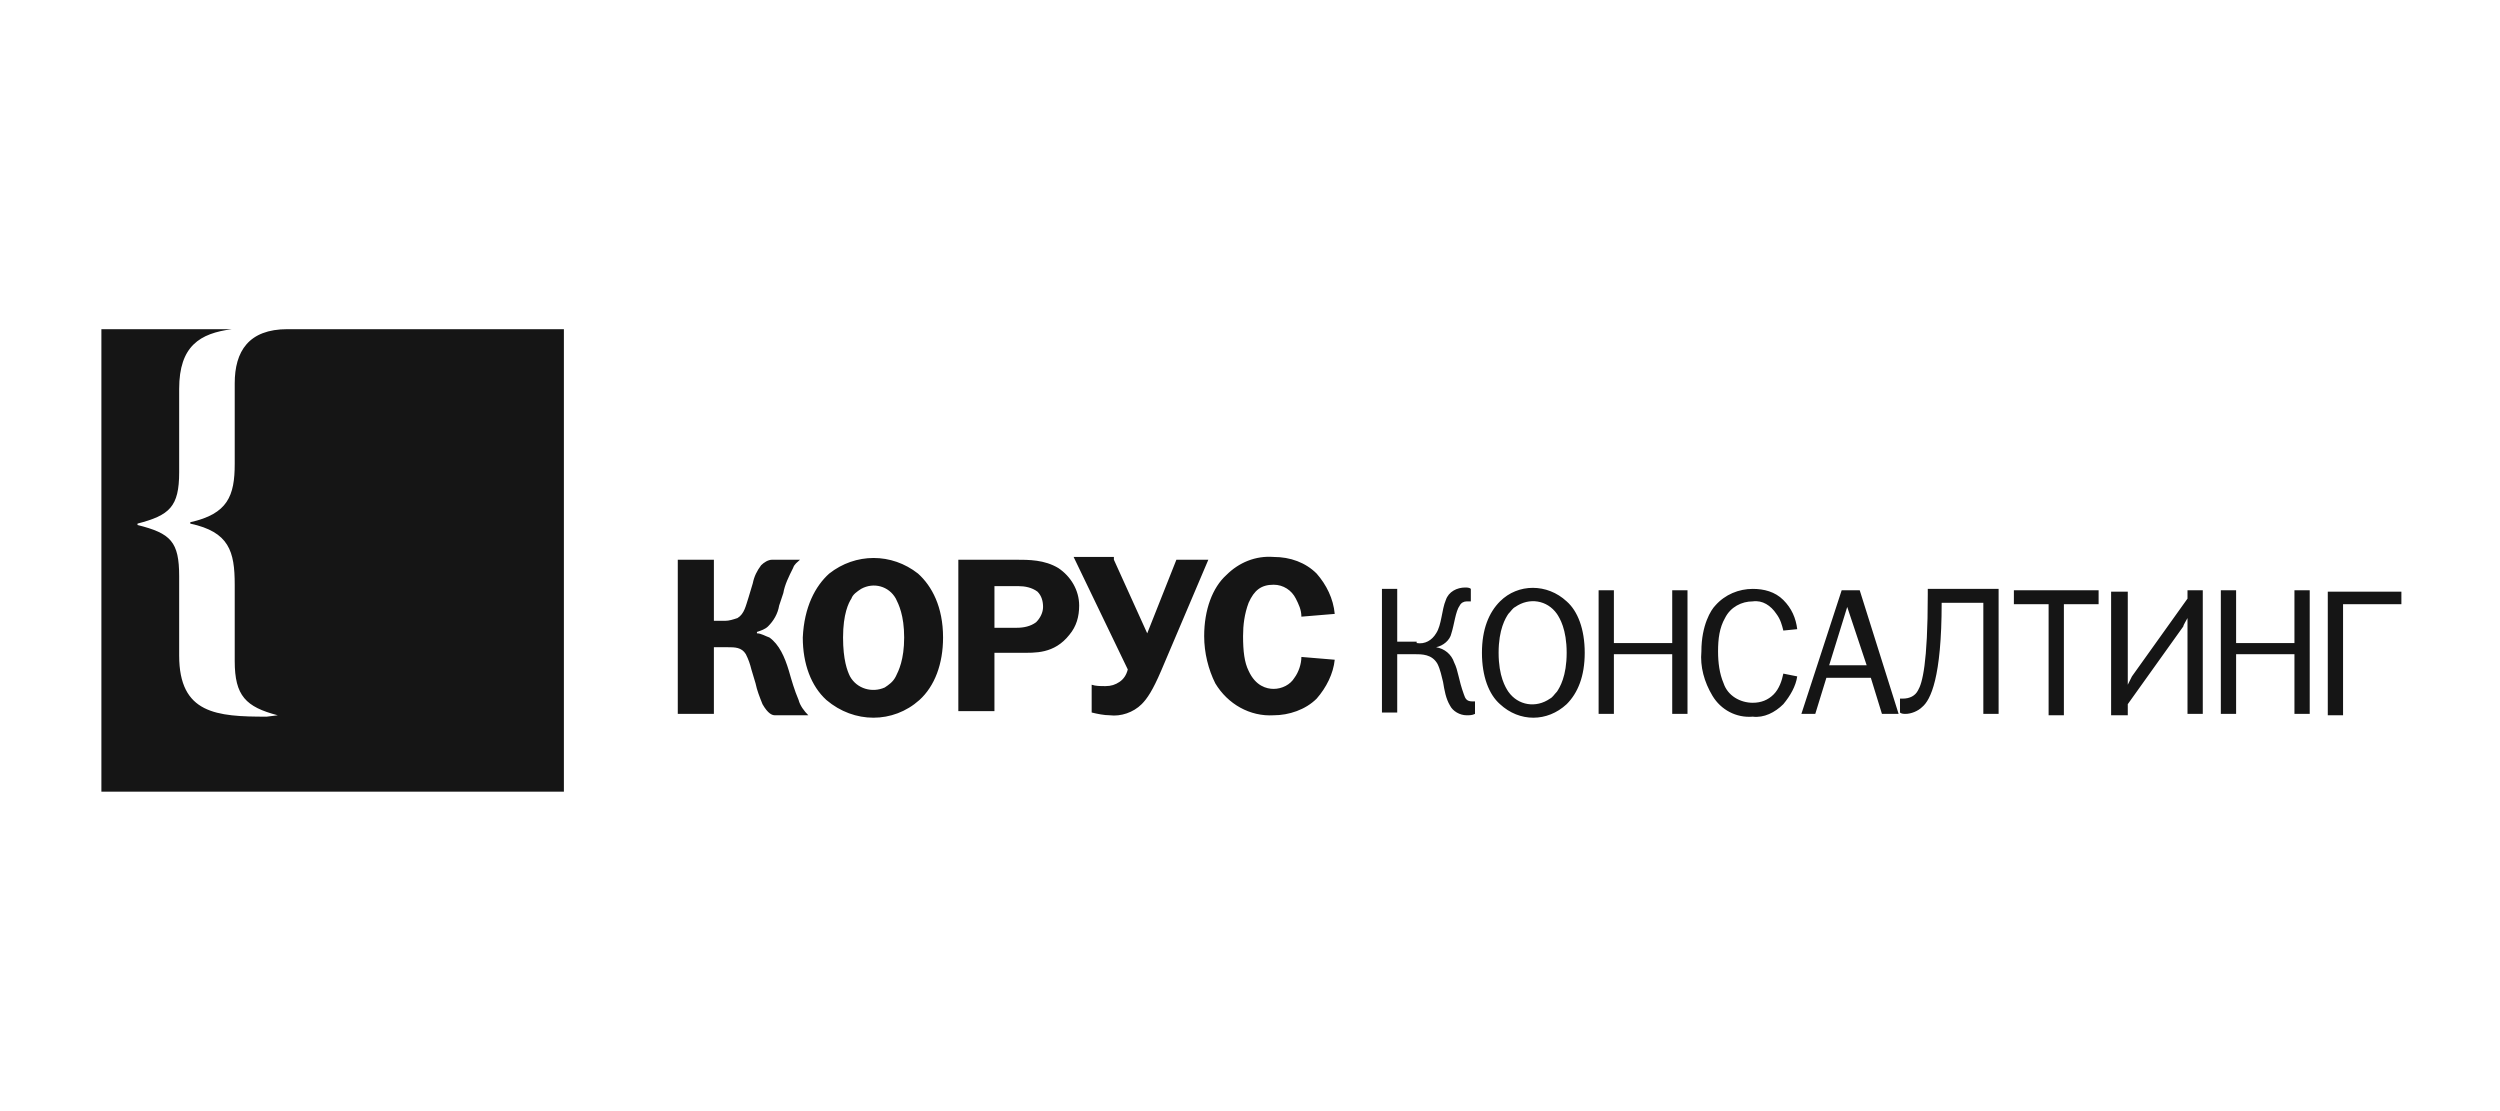 <?xml version="1.0" encoding="utf-8"?>
<!-- Generator: Adobe Illustrator 23.1.1, SVG Export Plug-In . SVG Version: 6.00 Build 0)  -->
<svg version="1.1" xmlns="http://www.w3.org/2000/svg" xmlns:xlink="http://www.w3.org/1999/xlink" x="0px" y="0px"
	 viewBox="0 0 180 80" style="enable-background:new 0 0 180 80;" xml:space="preserve">
<style type="text/css">
	.st0{fill-rule:evenodd;clip-rule:evenodd;fill:#151515;}
	.st1{fill:#151515;enable-background:new    ;}
	.st2{fill:#151515;}
	.st3{fill-rule:evenodd;clip-rule:evenodd;fill:#CECECE;}
	.st4{fill:#CECECE;}
</style>
<g id="Беру">
</g>
<g id="Магнит">
</g>
<g id="ВкусВилл">
</g>
<g id="Корус">
	<path class="st0" d="M20.7,23.7c-2.8,0-3.8,1.6-3.8,3.9v5.8c0,2.3-0.5,3.6-3.2,4.2v0.1c2.8,0.6,3.2,2,3.2,4.4v5.5
		c0,2.5,0.8,3.3,3.1,3.9l-0.8,0.1c-3.6,0-6.3-0.2-6.3-4.4v-5.7c0-2.5-0.6-3.1-3-3.7v-0.1c2.3-0.6,3-1.2,3-3.7V28
		c0-3.1,1.5-4,3.8-4.3v0H7.3V57h33.3V23.7H20.7z M51.4,40.3v4.4h0.8c0.3,0,0.6-0.1,0.9-0.2c0.5-0.3,0.6-0.9,0.8-1.5l0.3-1
		c0.1-0.5,0.3-0.9,0.6-1.3c0.2-0.2,0.5-0.4,0.8-0.4h2c-0.2,0.2-0.4,0.3-0.5,0.6c-0.3,0.6-0.6,1.2-0.7,1.8l-0.3,0.9
		c-0.1,0.6-0.4,1.1-0.8,1.5c-0.2,0.2-0.5,0.3-0.8,0.4v0.1c0.3,0,0.6,0.2,0.9,0.3c0.7,0.5,1.1,1.4,1.4,2.4c0.2,0.7,0.4,1.4,0.7,2.1
		c0.1,0.4,0.4,0.8,0.7,1.1h-2.4c-0.2,0-0.5-0.1-0.9-0.8c-0.2-0.5-0.4-1-0.5-1.5l-0.3-1c-0.1-0.4-0.2-0.7-0.4-1.1
		c-0.3-0.5-0.8-0.5-1.3-0.5h-1v4.8h-2.6V40.3H51.4z M59.7,41.3c1.9-1.5,4.5-1.5,6.4,0c1,0.9,1.8,2.4,1.8,4.6c0,1.9-0.6,3.5-1.7,4.5
		c-1.9,1.7-4.7,1.7-6.7,0c-1.1-1-1.7-2.6-1.7-4.5C57.9,43.7,58.7,42.2,59.7,41.3L59.7,41.3z M61.2,48.7c0.5,0.9,1.6,1.2,2.5,0.8
		c0.3-0.2,0.6-0.4,0.8-0.8c0.2-0.4,0.6-1.2,0.6-2.8c0-1.6-0.4-2.4-0.6-2.8c-0.5-0.9-1.6-1.2-2.5-0.7c-0.3,0.2-0.6,0.4-0.7,0.7
		c-0.2,0.3-0.6,1.1-0.6,2.8C60.7,47.5,61,48.3,61.2,48.7z M73.1,40.3c1,0,2.1,0,3.1,0.6c0.9,0.6,1.5,1.6,1.5,2.7
		c0,0.8-0.2,1.5-0.7,2.1c-1.1,1.4-2.5,1.3-3.5,1.3h-1.9v4.2h-2.6V40.3H73.1z M73.2,45.2c0.5,0,1-0.1,1.4-0.4
		c0.3-0.3,0.5-0.7,0.5-1.1c0-0.4-0.1-0.8-0.4-1.1c-0.4-0.3-0.9-0.4-1.4-0.4h-1.7v3L73.2,45.2z M80.2,40.3l2.4,5.3h0l2.1-5.3h2.3
		l-3.4,8c-0.6,1.4-1,2-1.4,2.4c-0.6,0.6-1.5,0.9-2.3,0.8c-0.4,0-0.9-0.1-1.3-0.2v-2c0.3,0.1,0.6,0.1,1,0.1c0.4,0,0.7-0.1,1-0.3
		c0.3-0.2,0.5-0.5,0.6-0.9l-3.9-8.1H80.2z M93.7,44.4c0-0.5-0.2-0.9-0.4-1.3c-0.3-0.6-0.9-1-1.6-1c-0.9,0-1.4,0.4-1.8,1.3
		c-0.3,0.8-0.4,1.6-0.4,2.4c0,1.1,0.1,1.9,0.4,2.5c0.5,1.1,1.3,1.3,1.8,1.3c0.6,0,1.2-0.3,1.5-0.8c0.3-0.4,0.5-1,0.5-1.5l2.4,0.2
		c-0.1,1-0.6,2-1.3,2.8c-0.8,0.8-2,1.2-3.1,1.2c-1.7,0.1-3.3-0.8-4.2-2.3c-0.5-1-0.8-2.2-0.8-3.4c0-1.9,0.6-3.5,1.6-4.4
		c0.9-0.9,2.1-1.4,3.4-1.3c1.2,0,2.3,0.4,3.1,1.2c0.7,0.8,1.2,1.8,1.3,2.9L93.7,44.4L93.7,44.4z M102,46.3c0.6,0.1,1.1-0.2,1.4-0.7
		c0.4-0.6,0.4-1.7,0.7-2.4c0.2-0.6,0.8-0.9,1.4-0.9c0.1,0,0.3,0,0.4,0.1v0.9c-0.1,0-0.2,0-0.3,0c-0.2,0-0.4,0.1-0.5,0.3
		c-0.3,0.4-0.4,1.4-0.6,2c-0.1,0.5-0.6,0.9-1.1,1v0c0.6,0.1,1.1,0.5,1.3,1.1c0.3,0.6,0.3,1.2,0.7,2.3c0.1,0.3,0.2,0.5,0.6,0.5
		c0.1,0,0.2,0,0.2,0v0.9c-0.2,0.1-0.4,0.1-0.6,0.1c-0.5,0-1-0.3-1.2-0.7c-0.3-0.5-0.4-1.1-0.5-1.7c-0.1-0.4-0.2-0.9-0.4-1.3
		c-0.4-0.7-1.1-0.7-1.7-0.7h-1.2v4.2h-1.1v-8.9h1.1v3.8H102z M112.8,43.3c0.8,0.7,1.3,2,1.3,3.7s-0.5,2.9-1.3,3.7
		c-1.4,1.3-3.4,1.3-4.8,0c-0.8-0.7-1.3-2-1.3-3.7s0.5-2.9,1.3-3.7C109.3,42,111.4,42,112.8,43.3z M108.6,44.2
		c-0.2,0.3-0.7,1.1-0.7,2.8s0.5,2.5,0.7,2.8c0.7,1,2,1.2,3,0.5c0.2-0.1,0.3-0.3,0.5-0.5c0.2-0.3,0.7-1.1,0.7-2.8
		c0-1.7-0.5-2.5-0.7-2.8c-0.7-1-2-1.2-3-0.5C108.9,43.8,108.8,44,108.6,44.2z M121.5,51.4h-1.1v-4.3h-4.2v4.3h-1.1v-8.9h1.1v3.8h4.2
		v-3.8h1.1V51.4L121.5,51.4z M128.4,45.4c-0.1-0.4-0.2-0.8-0.5-1.2c-0.4-0.6-1-1-1.7-0.9c-0.8,0-1.6,0.4-2,1.2
		c-0.4,0.7-0.5,1.5-0.5,2.4c0,0.8,0.1,1.6,0.4,2.3c0.3,0.9,1.2,1.4,2.1,1.4c0.6,0,1.1-0.2,1.5-0.6c0.4-0.4,0.6-1,0.7-1.5l1,0.2
		c-0.1,0.7-0.5,1.4-1,2c-0.6,0.6-1.4,1-2.2,0.9c-1.2,0.1-2.3-0.5-2.9-1.5c-0.6-1-0.9-2.1-0.8-3.2c0-1.9,0.7-3,1-3.3
		c0.7-0.8,1.7-1.2,2.7-1.2c0.8,0,1.6,0.2,2.2,0.8c0.6,0.6,0.9,1.3,1,2.1L128.4,45.4L128.4,45.4z M136.7,51.4h-1.2l-0.8-2.6h-3.2
		l-0.8,2.6h-1l2.9-8.9h1.3L136.7,51.4L136.7,51.4z M133,43.7l-1.3,4.2h2.7L133,43.7L133,43.7z M143.9,42.5v8.9h-1.1v-8h-3
		c0,5.4-0.8,7-1.4,7.5c-0.3,0.3-0.8,0.5-1.2,0.5c-0.1,0-0.3,0-0.4-0.1v-1c0.1,0,0.1,0,0.2,0c0.5,0,0.9-0.2,1.1-0.6
		c0.3-0.5,0.7-1.9,0.7-6.9v-0.4H143.9z M151.1,42.5v1h-2.5v8h-1.1v-8h-2.5v-1H151.1L151.1,42.5z M153.2,42.5v6c0,0.2,0,0.6,0,0.8
		c0.1-0.2,0.2-0.4,0.3-0.6l4-5.6v-0.6h1.1v8.9h-1.1v-6c0-0.2,0-0.7,0-0.9c-0.1,0.2-0.3,0.5-0.3,0.6l-4,5.6v0.8H152v-8.9H153.2z
		 M166.3,51.4h-1.1v-4.3H161v4.3h-1.1v-8.9h1.1v3.8h4.2v-3.8h1.1V51.4L166.3,51.4z M172.9,42.5v1h-4.2v8h-1.1v-8.9H172.9L172.9,42.5
		z"/>
</g>
<g id="Маррруссия">
</g>
<g id="Окей">
</g>
<g id="ПЭК">
</g>
<g id="ID_Logistics">
</g>
<g id="Boxberry">
</g>
<g id="Ozon">
</g>
<g id="X5">
</g>
<g id="Ecco">
</g>
</svg>
